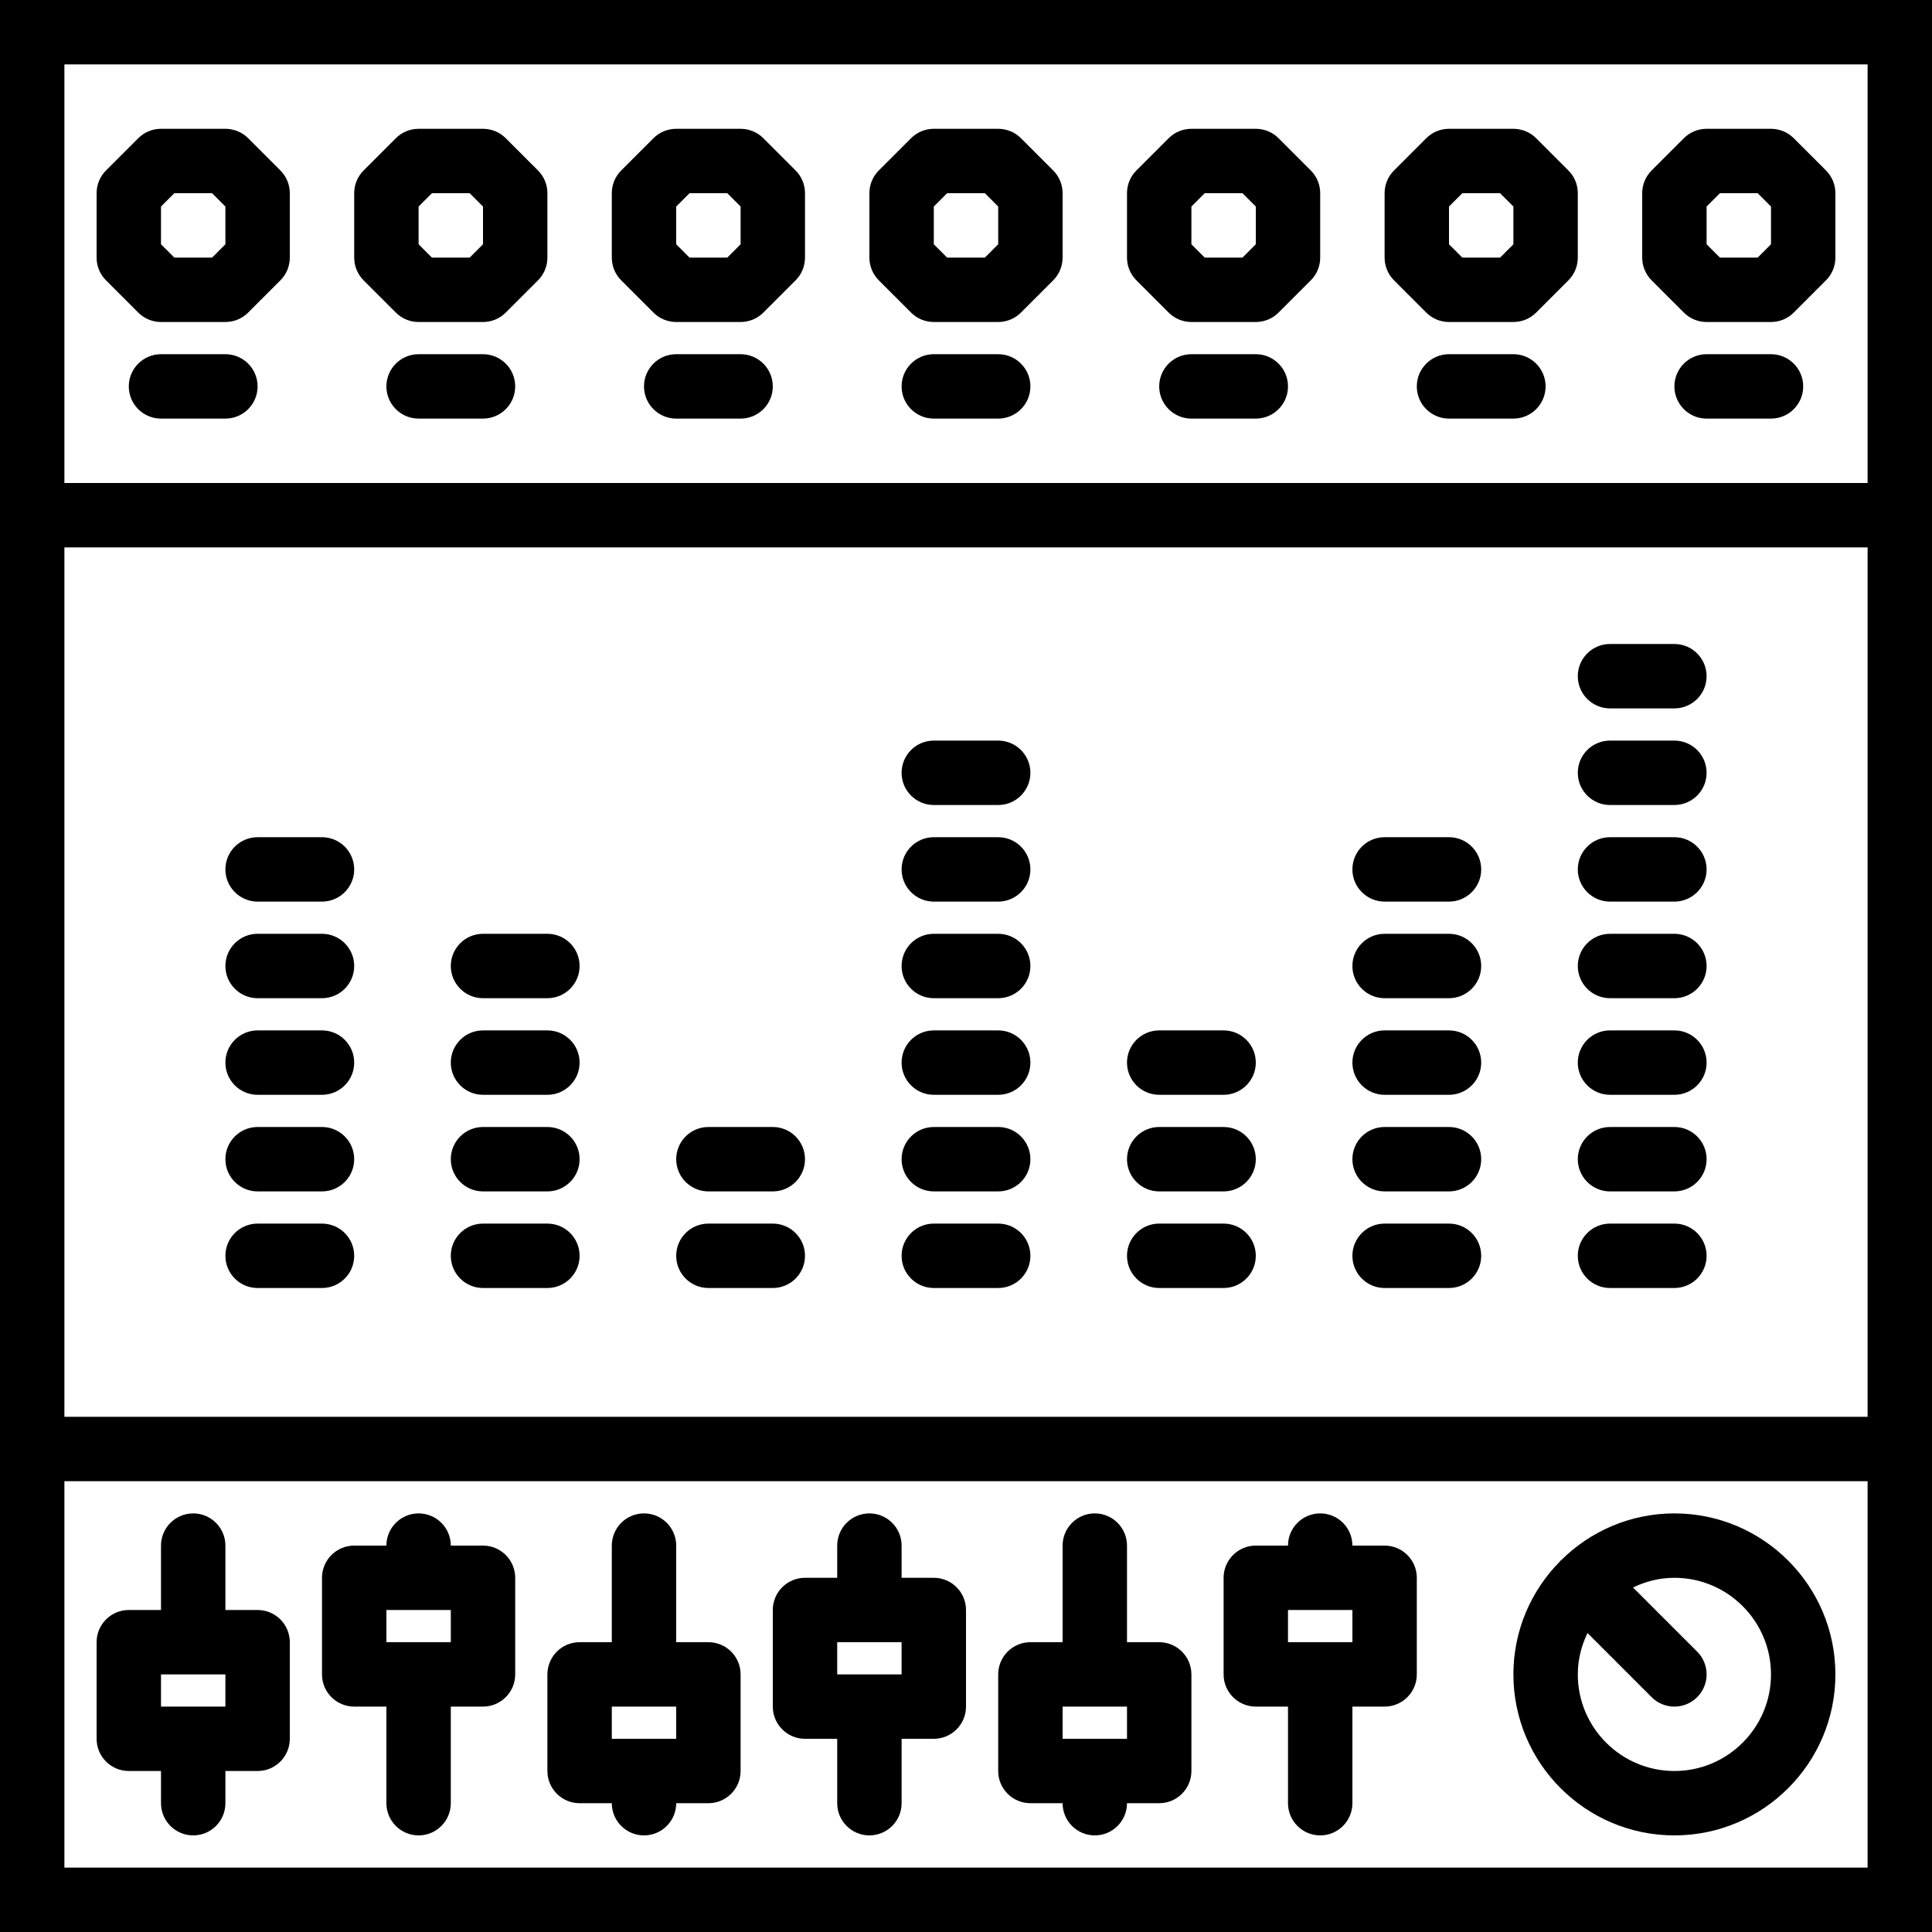 <?xml version="1.0" encoding="iso-8859-1"?>
<!-- Uploaded to: SVG Repo, www.svgrepo.com, Generator: SVG Repo Mixer Tools -->
<svg fill="#000000" height="800px" width="800px" version="1.1" id="Capa_1" xmlns="http://www.w3.org/2000/svg" xmlns:xlink="http://www.w3.org/1999/xlink" 
	 viewBox="0 0 60 60" xml:space="preserve">
<g>
	<path d="M7.707,4.293C7.52,4.105,7.265,4,7,4H5C4.735,4,4.48,4.105,4.293,4.293l-1,1C3.105,5.48,3,5.735,3,6v2
		c0,0.265,0.105,0.52,0.293,0.707l1,1C4.48,9.895,4.735,10,5,10h2c0.265,0,0.52-0.105,0.707-0.293l1-1C8.895,8.52,9,8.265,9,8V6
		c0-0.265-0.105-0.52-0.293-0.707L7.707,4.293z M7,7.586L6.586,8H5.414L5,7.586V6.414L5.414,6h1.172L7,6.414V7.586z"/>
	<path d="M15.707,4.293C15.52,4.105,15.265,4,15,4h-2c-0.265,0-0.52,0.105-0.707,0.293l-1,1C11.105,5.48,11,5.735,11,6v2
		c0,0.265,0.105,0.52,0.293,0.707l1,1C12.48,9.895,12.735,10,13,10h2c0.265,0,0.52-0.105,0.707-0.293l1-1C16.895,8.52,17,8.265,17,8
		V6c0-0.265-0.105-0.52-0.293-0.707L15.707,4.293z M15,7.586L14.586,8h-1.172L13,7.586V6.414L13.414,6h1.172L15,6.414V7.586z"/>
	<path d="M23.707,4.293C23.52,4.105,23.265,4,23,4h-2c-0.265,0-0.52,0.105-0.707,0.293l-1,1C19.105,5.48,19,5.735,19,6v2
		c0,0.265,0.105,0.52,0.293,0.707l1,1C20.48,9.895,20.735,10,21,10h2c0.265,0,0.52-0.105,0.707-0.293l1-1C24.895,8.52,25,8.265,25,8
		V6c0-0.265-0.105-0.52-0.293-0.707L23.707,4.293z M23,7.586L22.586,8h-1.172L21,7.586V6.414L21.414,6h1.172L23,6.414V7.586z"/>
	<path d="M31.707,4.293C31.52,4.105,31.265,4,31,4h-2c-0.265,0-0.52,0.105-0.707,0.293l-1,1C27.105,5.48,27,5.735,27,6v2
		c0,0.265,0.105,0.52,0.293,0.707l1,1C28.48,9.895,28.735,10,29,10h2c0.265,0,0.52-0.105,0.707-0.293l1-1C32.895,8.52,33,8.265,33,8
		V6c0-0.265-0.105-0.52-0.293-0.707L31.707,4.293z M31,7.586L30.586,8h-1.172L29,7.586V6.414L29.414,6h1.172L31,6.414V7.586z"/>
	<path d="M39.707,4.293C39.52,4.105,39.265,4,39,4h-2c-0.265,0-0.52,0.105-0.707,0.293l-1,1C35.105,5.48,35,5.735,35,6v2
		c0,0.265,0.105,0.52,0.293,0.707l1,1C36.48,9.895,36.735,10,37,10h2c0.265,0,0.52-0.105,0.707-0.293l1-1C40.895,8.52,41,8.265,41,8
		V6c0-0.265-0.105-0.52-0.293-0.707L39.707,4.293z M39,7.586L38.586,8h-1.172L37,7.586V6.414L37.414,6h1.172L39,6.414V7.586z"/>
	<path d="M47.707,4.293C47.52,4.105,47.265,4,47,4h-2c-0.265,0-0.52,0.105-0.707,0.293l-1,1C43.105,5.48,43,5.735,43,6v2
		c0,0.265,0.105,0.52,0.293,0.707l1,1C44.48,9.895,44.735,10,45,10h2c0.265,0,0.52-0.105,0.707-0.293l1-1C48.895,8.52,49,8.265,49,8
		V6c0-0.265-0.105-0.52-0.293-0.707L47.707,4.293z M47,7.586L46.586,8h-1.172L45,7.586V6.414L45.414,6h1.172L47,6.414V7.586z"/>
	<path d="M55.707,4.293C55.52,4.105,55.265,4,55,4h-2c-0.265,0-0.52,0.105-0.707,0.293l-1,1C51.105,5.48,51,5.735,51,6v2
		c0,0.265,0.105,0.52,0.293,0.707l1,1C52.48,9.895,52.735,10,53,10h2c0.265,0,0.52-0.105,0.707-0.293l1-1C56.895,8.52,57,8.265,57,8
		V6c0-0.265-0.105-0.52-0.293-0.707L55.707,4.293z M55,7.586L54.586,8h-1.172L53,7.586V6.414L53.414,6h1.172L55,6.414V7.586z"/>
	<path d="M0,0v15v2v27v2v14h60V46v-2V17v-2V0H0z M58,58H2V46h56V58z M58,44H2V17h56V44z M2,15V2h56v13H2z"/>
	<path d="M52,57c2.757,0,5-2.243,5-5s-2.243-5-5-5c-1.37,0-2.611,0.555-3.515,1.451c-0.006,0.006-0.015,0.008-0.021,0.014
		s-0.008,0.015-0.014,0.021C47.555,49.389,47,50.63,47,52C47,54.757,49.243,57,52,57z M55,52c0,1.654-1.346,3-3,3s-3-1.346-3-3
		c0-0.462,0.113-0.894,0.301-1.285l1.992,1.992C51.488,52.902,51.744,53,52,53s0.512-0.098,0.707-0.293
		c0.391-0.391,0.391-1.023,0-1.414l-1.992-1.992C51.106,49.113,51.538,49,52,49C53.654,49,55,50.346,55,52z"/>
	<path d="M4,55h1v1c0,0.552,0.448,1,1,1s1-0.448,1-1v-1h1c0.552,0,1-0.448,1-1v-3c0-0.552-0.448-1-1-1H7v-2c0-0.552-0.448-1-1-1
		s-1,0.448-1,1v2H4c-0.552,0-1,0.448-1,1v3C3,54.552,3.448,55,4,55z M5,52h2v1H5V52z"/>
	<path d="M11,53h1v3c0,0.552,0.448,1,1,1s1-0.448,1-1v-3h1c0.552,0,1-0.448,1-1v-3c0-0.552-0.448-1-1-1h-1c0-0.552-0.448-1-1-1
		s-1,0.448-1,1h-1c-0.552,0-1,0.448-1,1v3C10,52.552,10.448,53,11,53z M12,50h2v1h-2V50z"/>
	<path d="M18,56h1c0,0.552,0.448,1,1,1s1-0.448,1-1h1c0.552,0,1-0.448,1-1v-3c0-0.552-0.448-1-1-1h-1v-3c0-0.552-0.448-1-1-1
		s-1,0.448-1,1v3h-1c-0.552,0-1,0.448-1,1v3C17,55.552,17.448,56,18,56z M19,53h2v1h-2V53z"/>
	<path d="M25,54h1v2c0,0.552,0.448,1,1,1s1-0.448,1-1v-2h1c0.552,0,1-0.448,1-1v-3c0-0.552-0.448-1-1-1h-1v-1c0-0.552-0.448-1-1-1
		s-1,0.448-1,1v1h-1c-0.552,0-1,0.448-1,1v3C24,53.552,24.448,54,25,54z M26,51h2v1h-2V51z"/>
	<path d="M32,56h1c0,0.552,0.448,1,1,1s1-0.448,1-1h1c0.552,0,1-0.448,1-1v-3c0-0.552-0.448-1-1-1h-1v-3c0-0.552-0.448-1-1-1
		s-1,0.448-1,1v3h-1c-0.552,0-1,0.448-1,1v3C31,55.552,31.448,56,32,56z M33,53h2v1h-2V53z"/>
	<path d="M39,53h1v3c0,0.552,0.448,1,1,1s1-0.448,1-1v-3h1c0.552,0,1-0.448,1-1v-3c0-0.552-0.448-1-1-1h-1c0-0.552-0.448-1-1-1
		s-1,0.448-1,1h-1c-0.552,0-1,0.448-1,1v3C38,52.552,38.448,53,39,53z M40,50h2v1h-2V50z"/>
	<path d="M50,40h2c0.552,0,1-0.448,1-1s-0.448-1-1-1h-2c-0.552,0-1,0.448-1,1S49.448,40,50,40z"/>
	<path d="M50,37h2c0.552,0,1-0.448,1-1s-0.448-1-1-1h-2c-0.552,0-1,0.448-1,1S49.448,37,50,37z"/>
	<path d="M50,34h2c0.552,0,1-0.448,1-1s-0.448-1-1-1h-2c-0.552,0-1,0.448-1,1S49.448,34,50,34z"/>
	<path d="M50,31h2c0.552,0,1-0.448,1-1s-0.448-1-1-1h-2c-0.552,0-1,0.448-1,1S49.448,31,50,31z"/>
	<path d="M50,28h2c0.552,0,1-0.448,1-1s-0.448-1-1-1h-2c-0.552,0-1,0.448-1,1S49.448,28,50,28z"/>
	<path d="M50,25h2c0.552,0,1-0.448,1-1s-0.448-1-1-1h-2c-0.552,0-1,0.448-1,1S49.448,25,50,25z"/>
	<path d="M50,22h2c0.552,0,1-0.448,1-1s-0.448-1-1-1h-2c-0.552,0-1,0.448-1,1S49.448,22,50,22z"/>
	<path d="M43,40h2c0.552,0,1-0.448,1-1s-0.448-1-1-1h-2c-0.552,0-1,0.448-1,1S42.448,40,43,40z"/>
	<path d="M43,37h2c0.552,0,1-0.448,1-1s-0.448-1-1-1h-2c-0.552,0-1,0.448-1,1S42.448,37,43,37z"/>
	<path d="M43,34h2c0.552,0,1-0.448,1-1s-0.448-1-1-1h-2c-0.552,0-1,0.448-1,1S42.448,34,43,34z"/>
	<path d="M43,31h2c0.552,0,1-0.448,1-1s-0.448-1-1-1h-2c-0.552,0-1,0.448-1,1S42.448,31,43,31z"/>
	<path d="M43,28h2c0.552,0,1-0.448,1-1s-0.448-1-1-1h-2c-0.552,0-1,0.448-1,1S42.448,28,43,28z"/>
	<path d="M36,40h2c0.552,0,1-0.448,1-1s-0.448-1-1-1h-2c-0.552,0-1,0.448-1,1S35.448,40,36,40z"/>
	<path d="M36,37h2c0.552,0,1-0.448,1-1s-0.448-1-1-1h-2c-0.552,0-1,0.448-1,1S35.448,37,36,37z"/>
	<path d="M36,34h2c0.552,0,1-0.448,1-1s-0.448-1-1-1h-2c-0.552,0-1,0.448-1,1S35.448,34,36,34z"/>
	<path d="M29,40h2c0.552,0,1-0.448,1-1s-0.448-1-1-1h-2c-0.552,0-1,0.448-1,1S28.448,40,29,40z"/>
	<path d="M29,37h2c0.552,0,1-0.448,1-1s-0.448-1-1-1h-2c-0.552,0-1,0.448-1,1S28.448,37,29,37z"/>
	<path d="M29,34h2c0.552,0,1-0.448,1-1s-0.448-1-1-1h-2c-0.552,0-1,0.448-1,1S28.448,34,29,34z"/>
	<path d="M29,31h2c0.552,0,1-0.448,1-1s-0.448-1-1-1h-2c-0.552,0-1,0.448-1,1S28.448,31,29,31z"/>
	<path d="M29,28h2c0.552,0,1-0.448,1-1s-0.448-1-1-1h-2c-0.552,0-1,0.448-1,1S28.448,28,29,28z"/>
	<path d="M29,25h2c0.552,0,1-0.448,1-1s-0.448-1-1-1h-2c-0.552,0-1,0.448-1,1S28.448,25,29,25z"/>
	<path d="M22,40h2c0.552,0,1-0.448,1-1s-0.448-1-1-1h-2c-0.552,0-1,0.448-1,1S21.448,40,22,40z"/>
	<path d="M22,37h2c0.552,0,1-0.448,1-1s-0.448-1-1-1h-2c-0.552,0-1,0.448-1,1S21.448,37,22,37z"/>
	<path d="M15,40h2c0.552,0,1-0.448,1-1s-0.448-1-1-1h-2c-0.552,0-1,0.448-1,1S14.448,40,15,40z"/>
	<path d="M15,37h2c0.552,0,1-0.448,1-1s-0.448-1-1-1h-2c-0.552,0-1,0.448-1,1S14.448,37,15,37z"/>
	<path d="M15,34h2c0.552,0,1-0.448,1-1s-0.448-1-1-1h-2c-0.552,0-1,0.448-1,1S14.448,34,15,34z"/>
	<path d="M15,31h2c0.552,0,1-0.448,1-1s-0.448-1-1-1h-2c-0.552,0-1,0.448-1,1S14.448,31,15,31z"/>
	<path d="M8,40h2c0.552,0,1-0.448,1-1s-0.448-1-1-1H8c-0.552,0-1,0.448-1,1S7.448,40,8,40z"/>
	<path d="M8,37h2c0.552,0,1-0.448,1-1s-0.448-1-1-1H8c-0.552,0-1,0.448-1,1S7.448,37,8,37z"/>
	<path d="M8,34h2c0.552,0,1-0.448,1-1s-0.448-1-1-1H8c-0.552,0-1,0.448-1,1S7.448,34,8,34z"/>
	<path d="M8,31h2c0.552,0,1-0.448,1-1s-0.448-1-1-1H8c-0.552,0-1,0.448-1,1S7.448,31,8,31z"/>
	<path d="M8,28h2c0.552,0,1-0.448,1-1s-0.448-1-1-1H8c-0.552,0-1,0.448-1,1S7.448,28,8,28z"/>
	<path d="M7,11H5c-0.552,0-1,0.448-1,1s0.448,1,1,1h2c0.552,0,1-0.448,1-1S7.552,11,7,11z"/>
	<path d="M15,11h-2c-0.552,0-1,0.448-1,1s0.448,1,1,1h2c0.552,0,1-0.448,1-1S15.552,11,15,11z"/>
	<path d="M23,11h-2c-0.552,0-1,0.448-1,1s0.448,1,1,1h2c0.552,0,1-0.448,1-1S23.552,11,23,11z"/>
	<path d="M31,11h-2c-0.552,0-1,0.448-1,1s0.448,1,1,1h2c0.552,0,1-0.448,1-1S31.552,11,31,11z"/>
	<path d="M39,11h-2c-0.552,0-1,0.448-1,1s0.448,1,1,1h2c0.552,0,1-0.448,1-1S39.552,11,39,11z"/>
	<path d="M47,11h-2c-0.552,0-1,0.448-1,1s0.448,1,1,1h2c0.552,0,1-0.448,1-1S47.552,11,47,11z"/>
	<path d="M55,11h-2c-0.552,0-1,0.448-1,1s0.448,1,1,1h2c0.552,0,1-0.448,1-1S55.552,11,55,11z"/>
</g>
</svg>